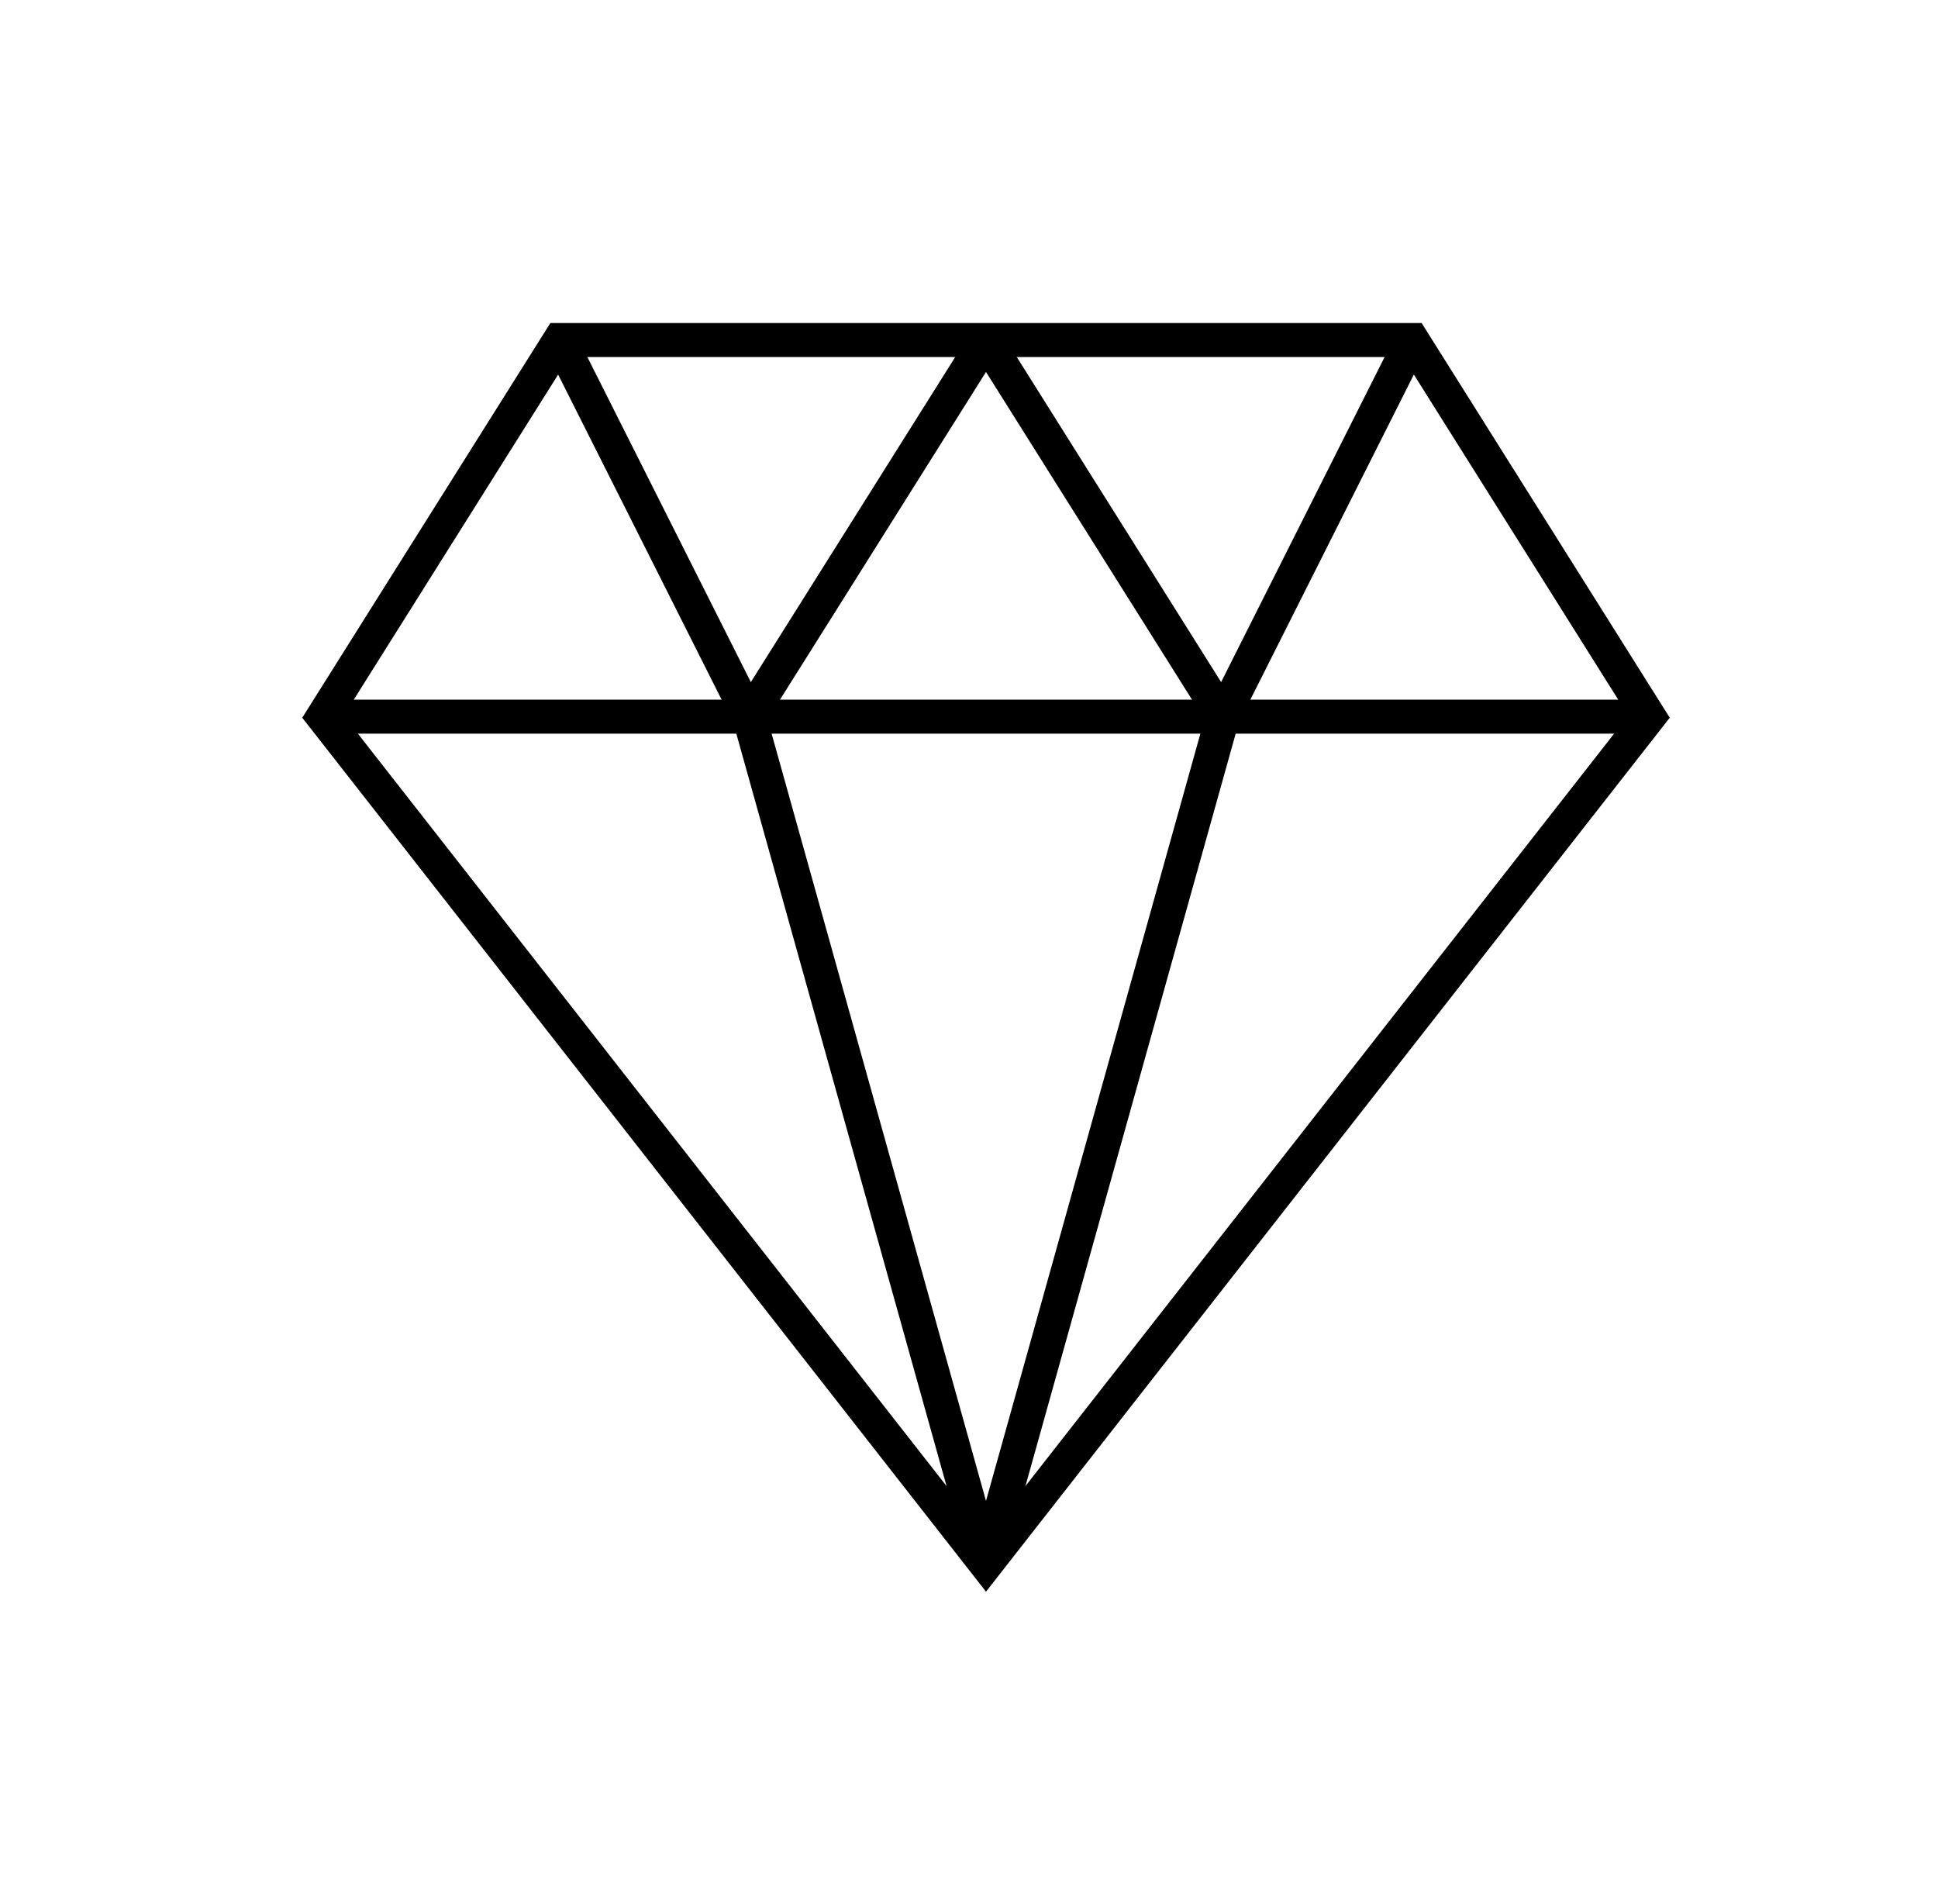<svg xmlns="http://www.w3.org/2000/svg" fill="none" viewBox="0 0 57 56" height="56" width="57">
<path stroke-miterlimit="10" stroke="black" d="M9.5 21.077H48.5"></path>
<path stroke-miterlimit="10" stroke="black" d="M29 46L35.964 21.077L29 10"></path>
<path stroke-miterlimit="10" stroke="black" d="M29 10L22.036 21.077L29 46"></path>
<path stroke-miterlimit="10" stroke="black" d="M16.464 10L22.035 21.077"></path>
<path stroke-miterlimit="10" stroke="black" d="M41.535 10L35.964 21.077"></path>
<path stroke-linecap="square" stroke-miterlimit="10" stroke="black" d="M48.5 21.077L29 46L9.5 21.077L16.464 10H41.536L48.5 21.077Z"></path>
</svg>
